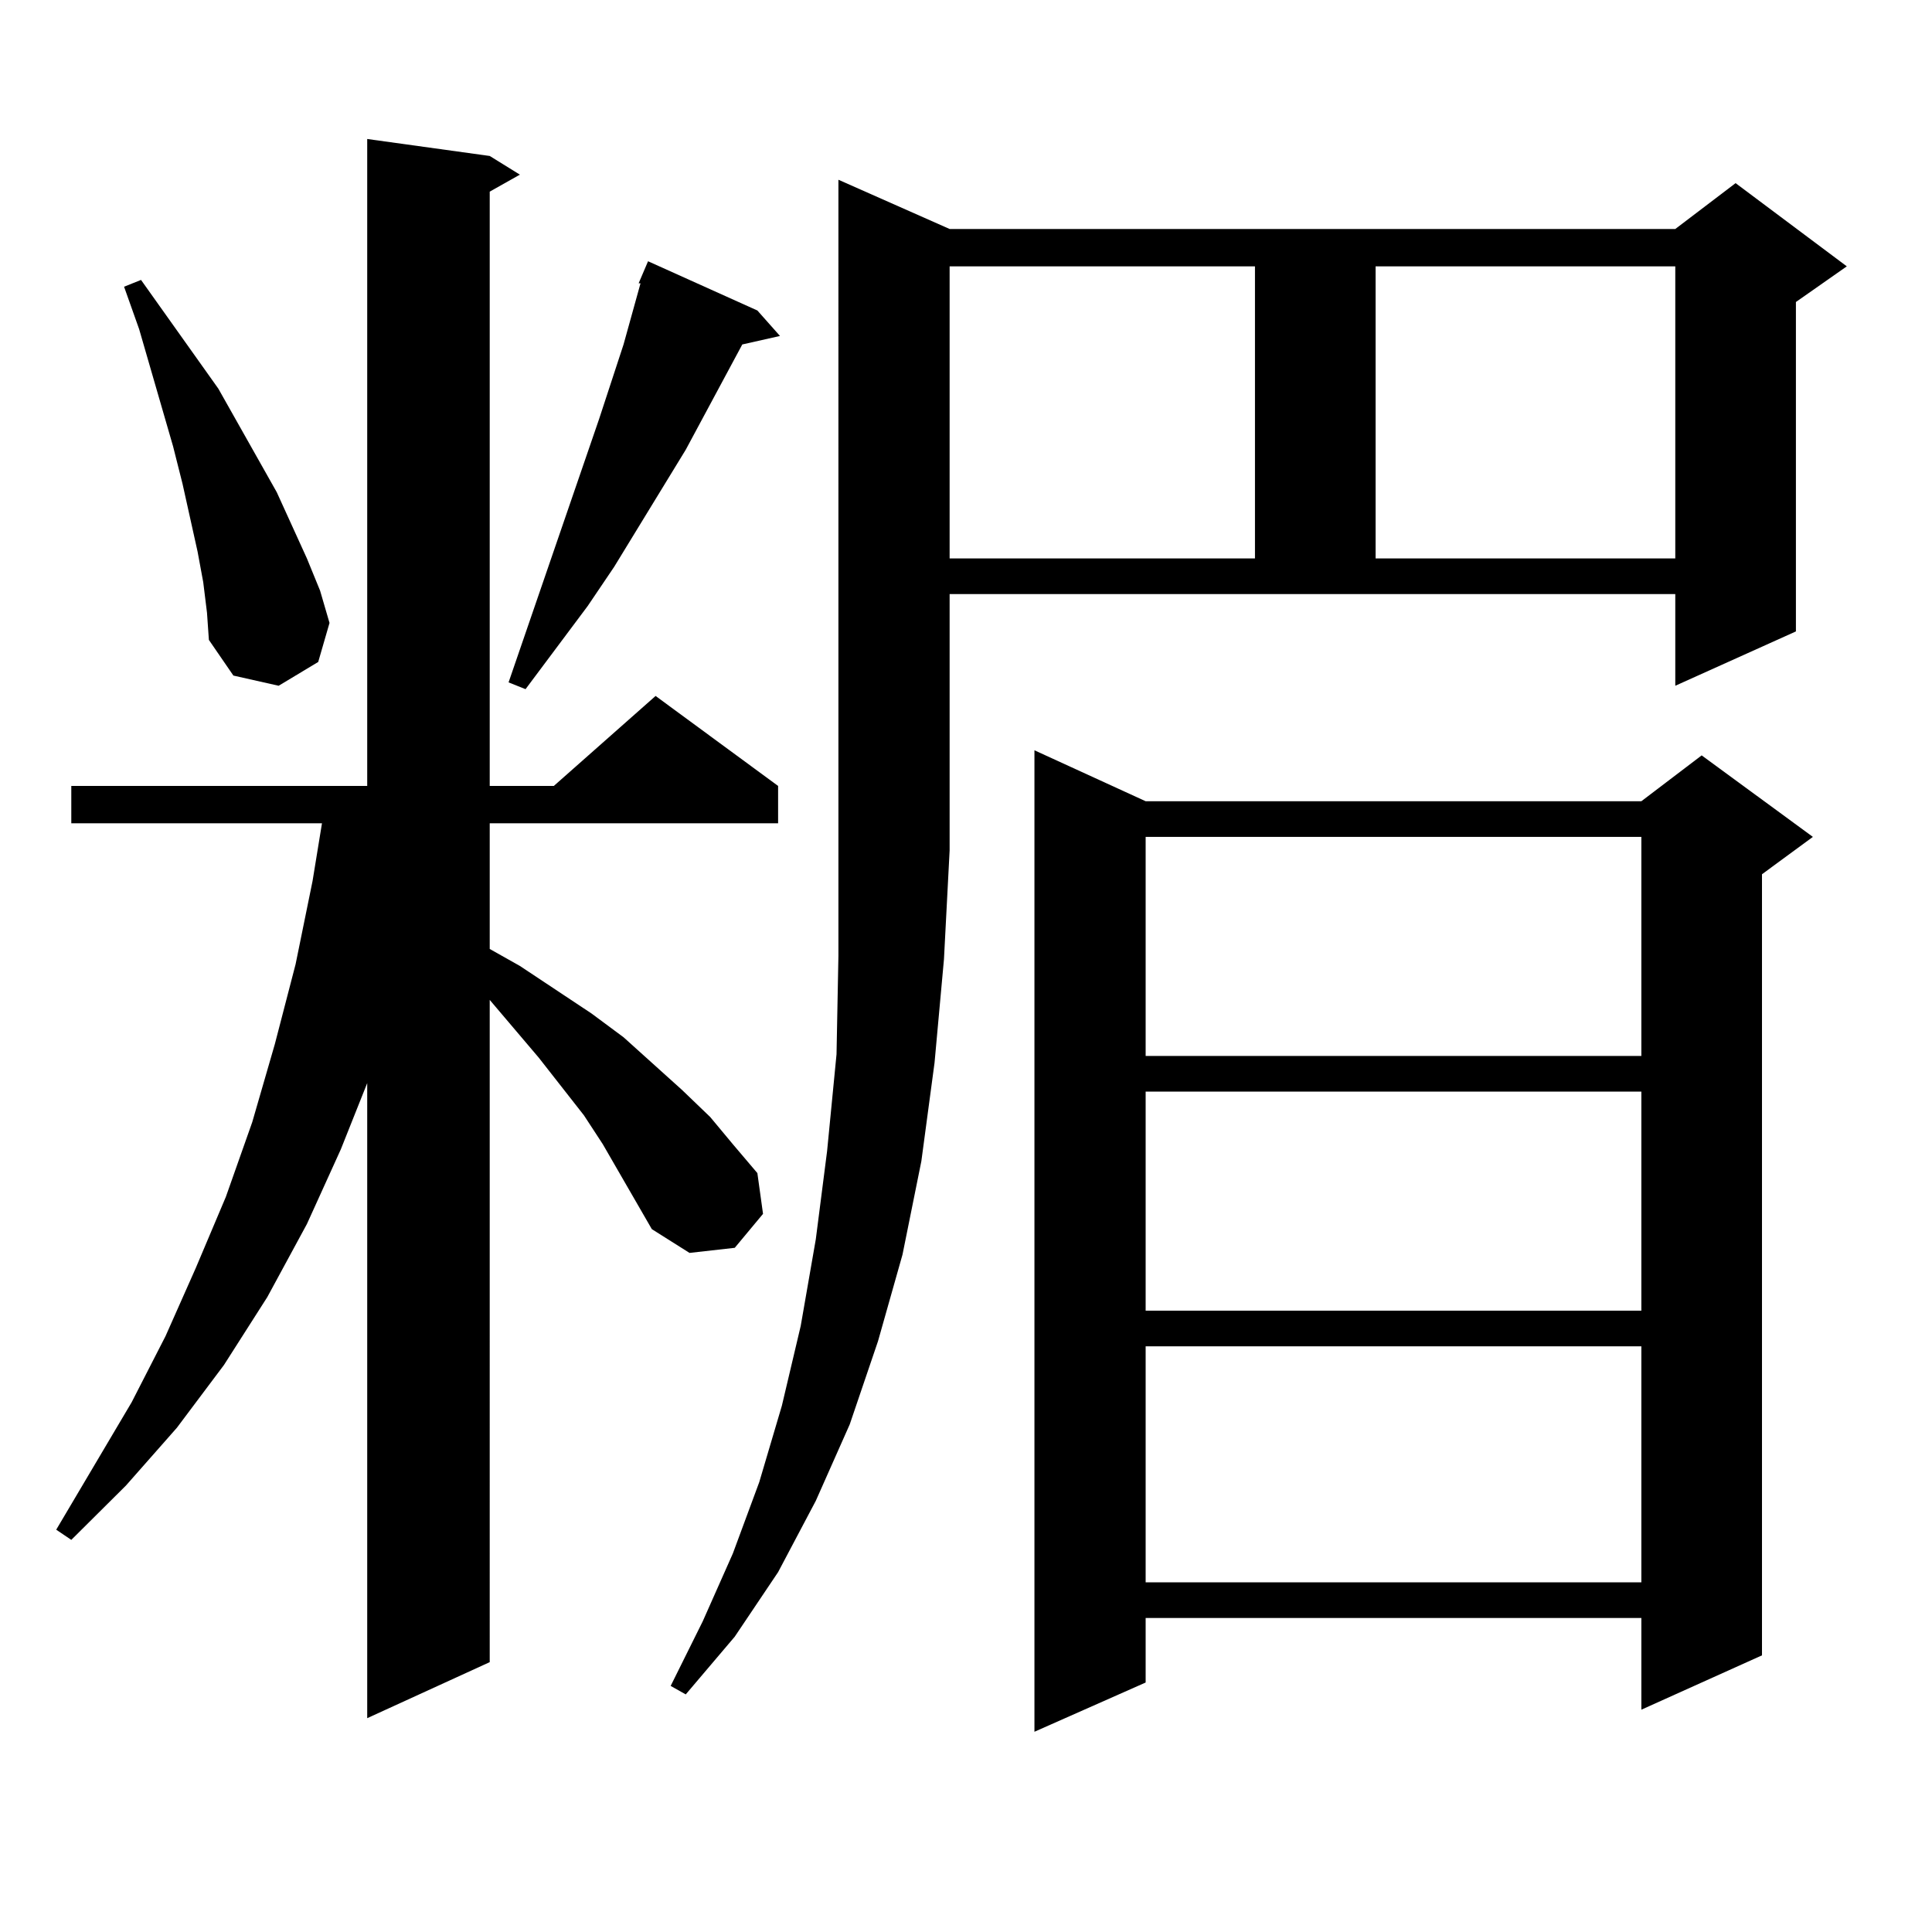 <?xml version="1.0" encoding="utf-8"?>
<!-- Generator: Adobe Illustrator 16.0.0, SVG Export Plug-In . SVG Version: 6.00 Build 0)  -->
<!DOCTYPE svg PUBLIC "-//W3C//DTD SVG 1.1//EN" "http://www.w3.org/Graphics/SVG/1.1/DTD/svg11.dtd">
<svg version="1.1" id="图层_1" xmlns="http://www.w3.org/2000/svg" xmlns:xlink="http://www.w3.org/1999/xlink" x="0px" y="0px"
	 width="1000px" height="1000px" viewBox="0 0 1000 1000" enable-background="new 0 0 1000 1000" xml:space="preserve">
<path d="M337.382,636.199l-25.365-43.945l-9.756-14.941l-23.414-29.883l-25.365-29.883V860.32l-63.413,29.004V560.613
	l-13.658,34.277l-17.561,38.672l-20.487,37.793l-22.438,35.156l-24.39,32.52l-26.341,29.883l-28.292,28.125l-7.805-5.273
	l39.023-65.918l17.561-34.277l15.609-35.156l15.609-36.914l13.658-38.672l11.707-40.43l10.731-41.309l8.78-43.066l4.878-29.883
	H36.901v-19.336h153.167V71.941l63.413,8.789l15.609,9.668l-15.609,8.789v307.617h33.17l52.682-46.582l63.413,46.582v19.336H253.481
	v65.039l15.609,8.789l37.072,24.609l16.585,12.305l30.243,27.246l14.634,14.063l11.707,14.063l12.683,14.941l2.927,21.094
	l-14.634,17.578l-23.414,2.637L337.382,636.199z M105.192,301.336l-2.927-15.82l-7.805-35.156l-4.878-19.336l-17.561-60.645
	l-7.805-21.973l8.78-3.516l39.999,56.25l30.243,53.613l15.609,34.277l6.829,16.699l4.878,16.699l-5.854,20.215l-20.487,12.305
	l-23.414-5.273l-12.683-18.457l-0.976-14.063L105.192,301.336z M392.015,160.711l11.707,13.184l-19.512,4.395l-29.268,54.492
	l-37.072,60.645l-13.658,20.215l-32.194,43.066l-8.78-3.516l46.828-136.23l12.683-38.672l8.78-31.641h-0.976l4.878-11.426
	L392.015,160.711z M491.524,118.523h375.601l31.219-23.73l57.56,43.066l-26.341,18.457v170.508l-62.438,28.125v-47.461H491.524
	v132.715l-2.927,56.25l-4.878,53.613l-6.829,50.977l-9.756,48.34l-12.683,44.824l-14.634,43.066l-17.561,39.551l-19.512,36.914
	l-22.438,33.398l-25.365,29.883l-7.805-4.395l16.585-33.398l15.609-35.156l13.658-36.914l11.707-39.551l9.756-41.309l7.805-44.824
	l5.854-45.703l4.878-50.098l0.976-50.977v-54.492V93.035L491.524,118.523z M491.524,137.859v151.172h158.045V137.859H491.524z
	 M592.985,414.715h256.579l31.219-23.73l57.56,42.188l-26.341,19.336v404.297l-62.438,28.125v-47.461H592.985v33.398l-57.56,25.488
	V388.348L592.985,414.715z M592.985,433.172v113.379h256.579V433.172H592.985z M592.985,565.008v113.379h256.579V565.008H592.985z
	 M592.985,696.844v122.168h256.579V696.844H592.985z M712.007,137.859v151.172h155.118V137.859H712.007z"/>
</svg>
